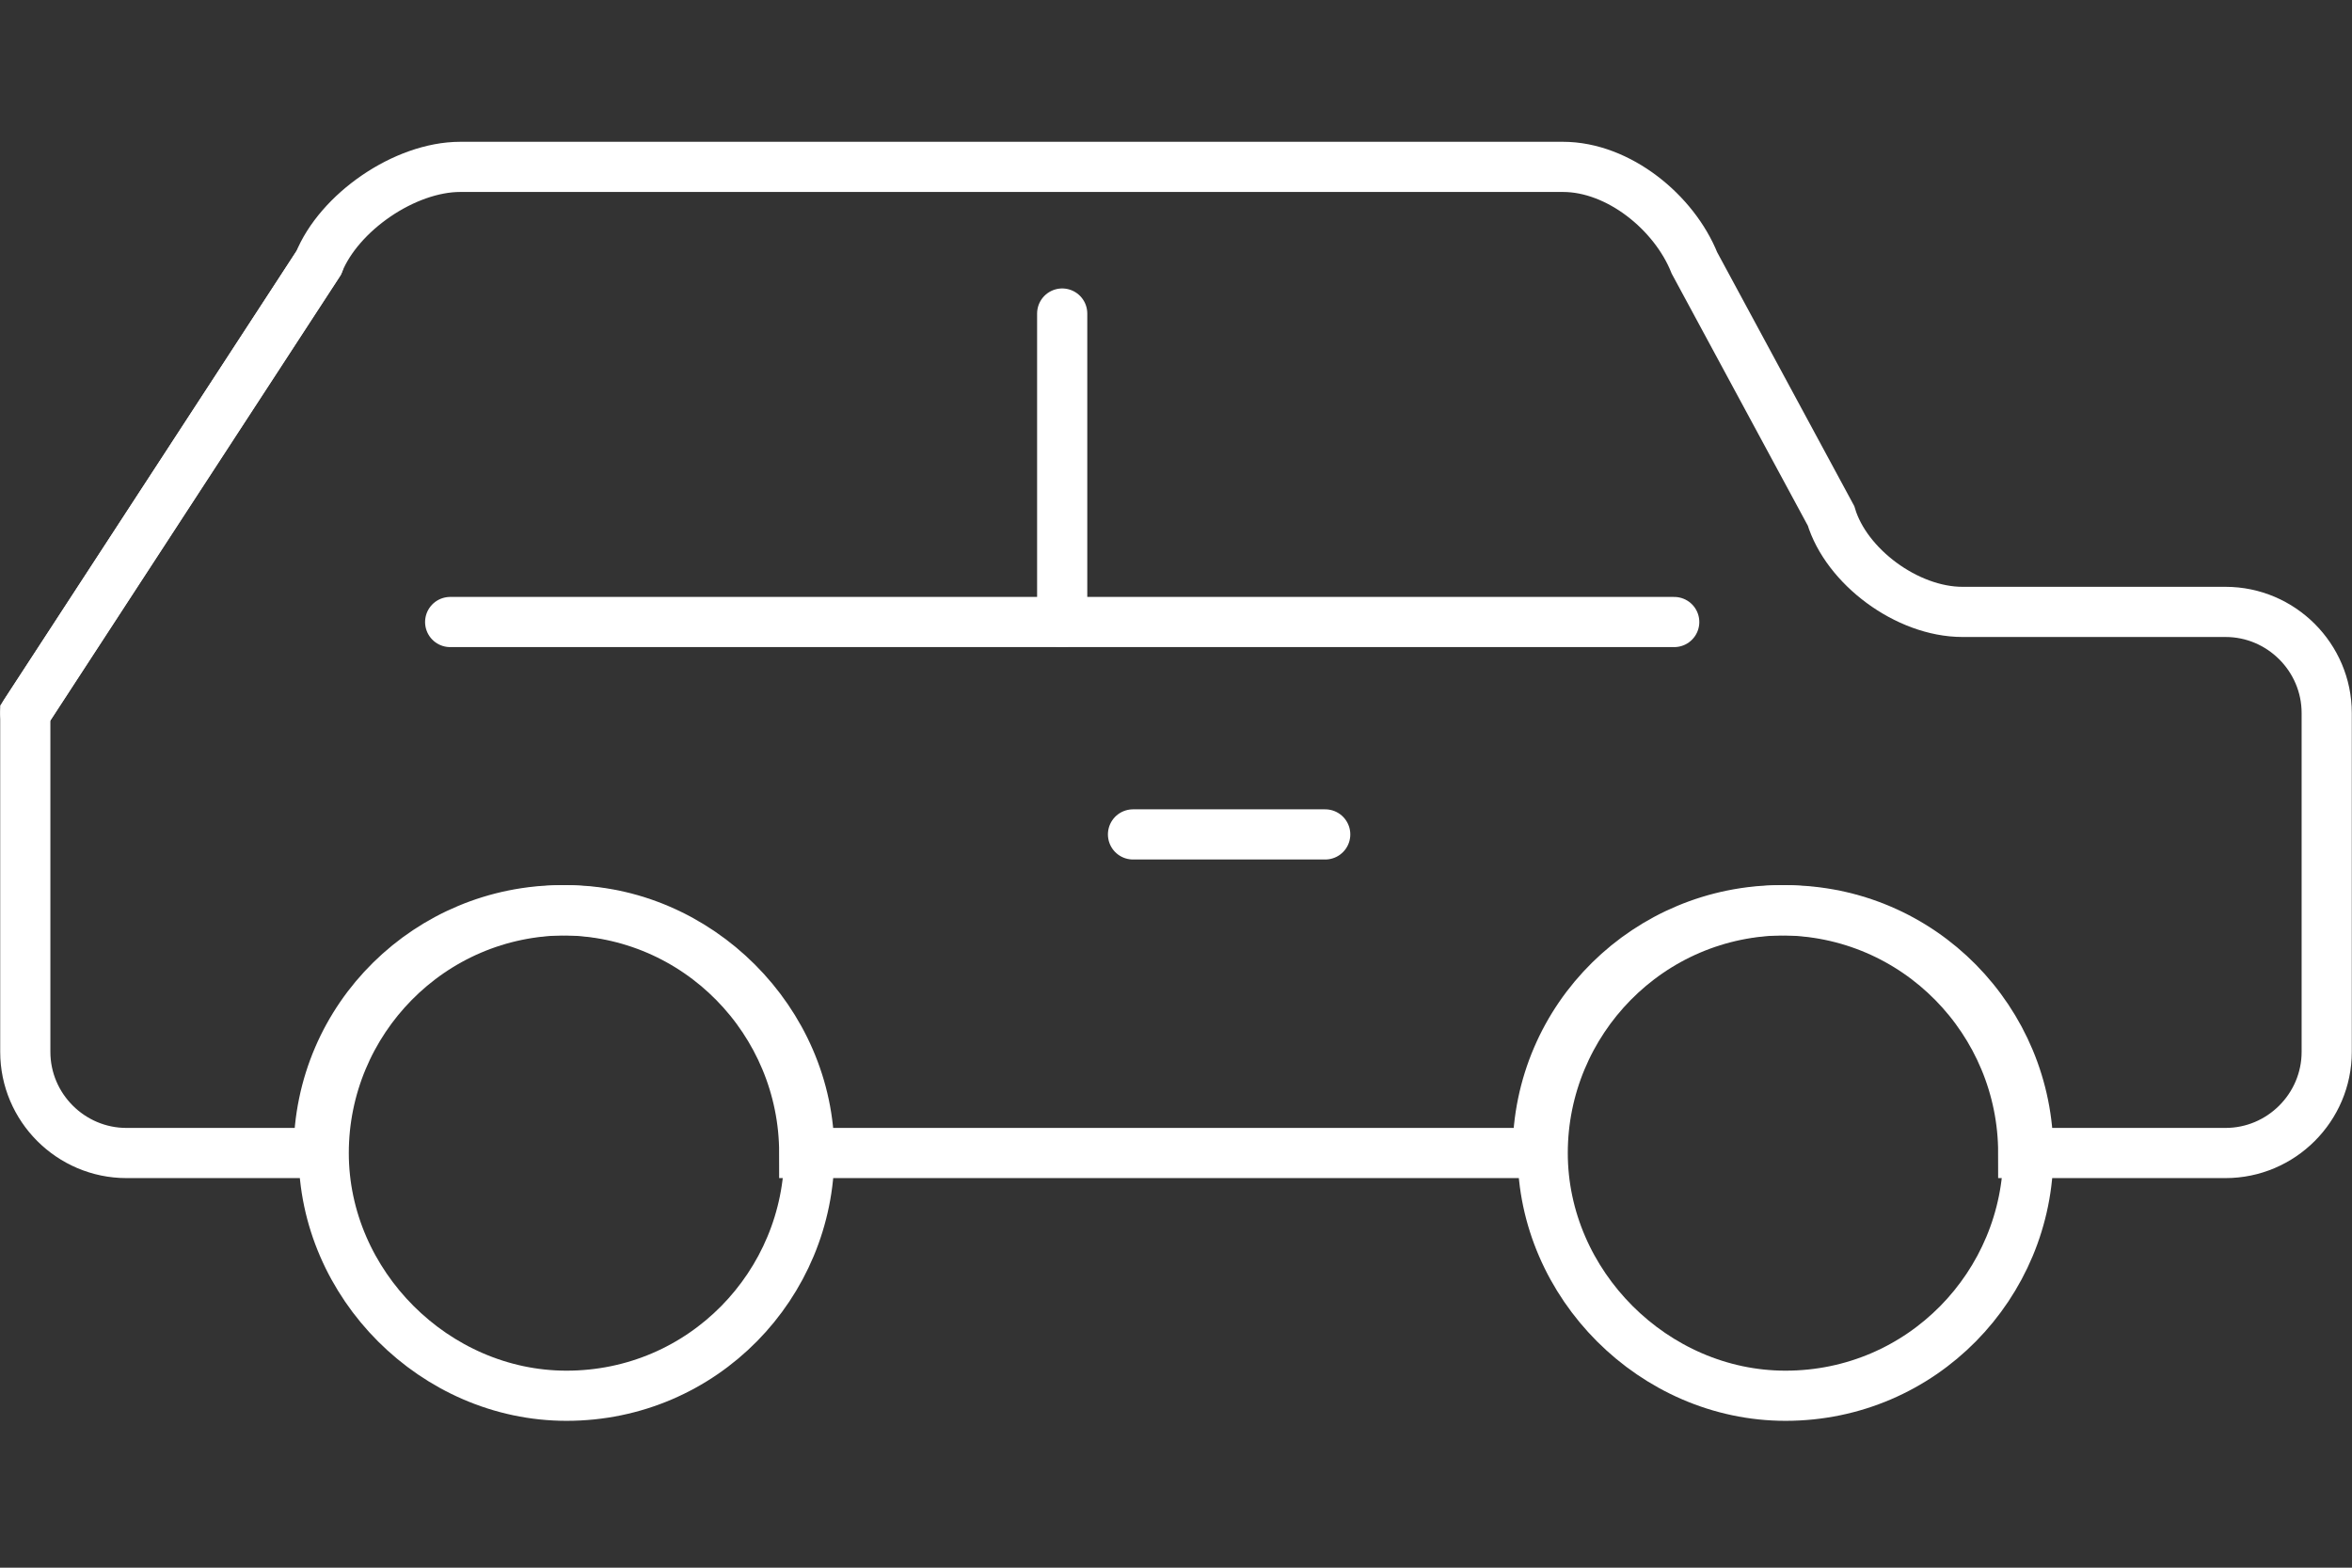 <?xml version="1.0" encoding="utf-8"?>
<!-- Generator: Adobe Illustrator 19.1.0, SVG Export Plug-In . SVG Version: 6.00 Build 0)  -->
<svg version="1.1" id="Layer_2" xmlns="http://www.w3.org/2000/svg" xmlns:xlink="http://www.w3.org/1999/xlink" x="0px" y="0px"
	 width="46.5px" height="31px" viewBox="0 0 46.5 31" style="enable-background:new 0 0 46.5 31;" xml:space="preserve">
<rect x="0" y="0" width="46.5" height="31" fill="#333333" stroke="none"/>
<style type="text/css">
	.st0{fill:none;stroke:#FFFFFF;stroke-width:0.992;stroke-linecap:round;stroke-miterlimit:10;}
</style>
<path class="st0" d="M44,12.1h-5.2c-1.1,0-2.3-0.9-2.6-1.9l-2.7-5c-0.4-1-1.5-1.9-2.6-1.9H9.1C8,3.3,6.7,4.2,6.3,5.2l-5.8,8.9v6.7
	c0,1.1,0.9,2,2,2h3.8c0-2.7,2.2-4.8,4.8-4.8c2.7,0,4.8,2.2,4.8,4.8h14.5c0-2.7,2.2-4.8,4.8-4.8c2.7,0,4.8,2.2,4.8,4.8H44
	c1.1,0,2-0.9,2-2v-6.7C46,13,45.1,12.1,44,12.1z"/>
<line class="st0" x1="6.3" y1="5.2" x2="0.5" y2="14.1"/>
<path class="st0" d="M11.2,18c-2.7,0-4.8,2.2-4.8,4.8s2.2,4.8,4.8,4.8c2.7,0,4.8-2.2,4.8-4.8S13.8,18,11.2,18z M35.3,18
	c-2.7,0-4.8,2.2-4.8,4.8s2.2,4.8,4.8,4.8c2.7,0,4.8-2.2,4.8-4.8S38,18,35.3,18z"/>
<line class="st0" x1="33.1" y1="12.3" x2="8.9" y2="12.3"/>
<line class="st0" x1="21" y1="12.3" x2="21" y2="6.2"/>
<line class="st0" x1="22.4" y1="16.5" x2="26.2" y2="16.5"/>
</svg>
